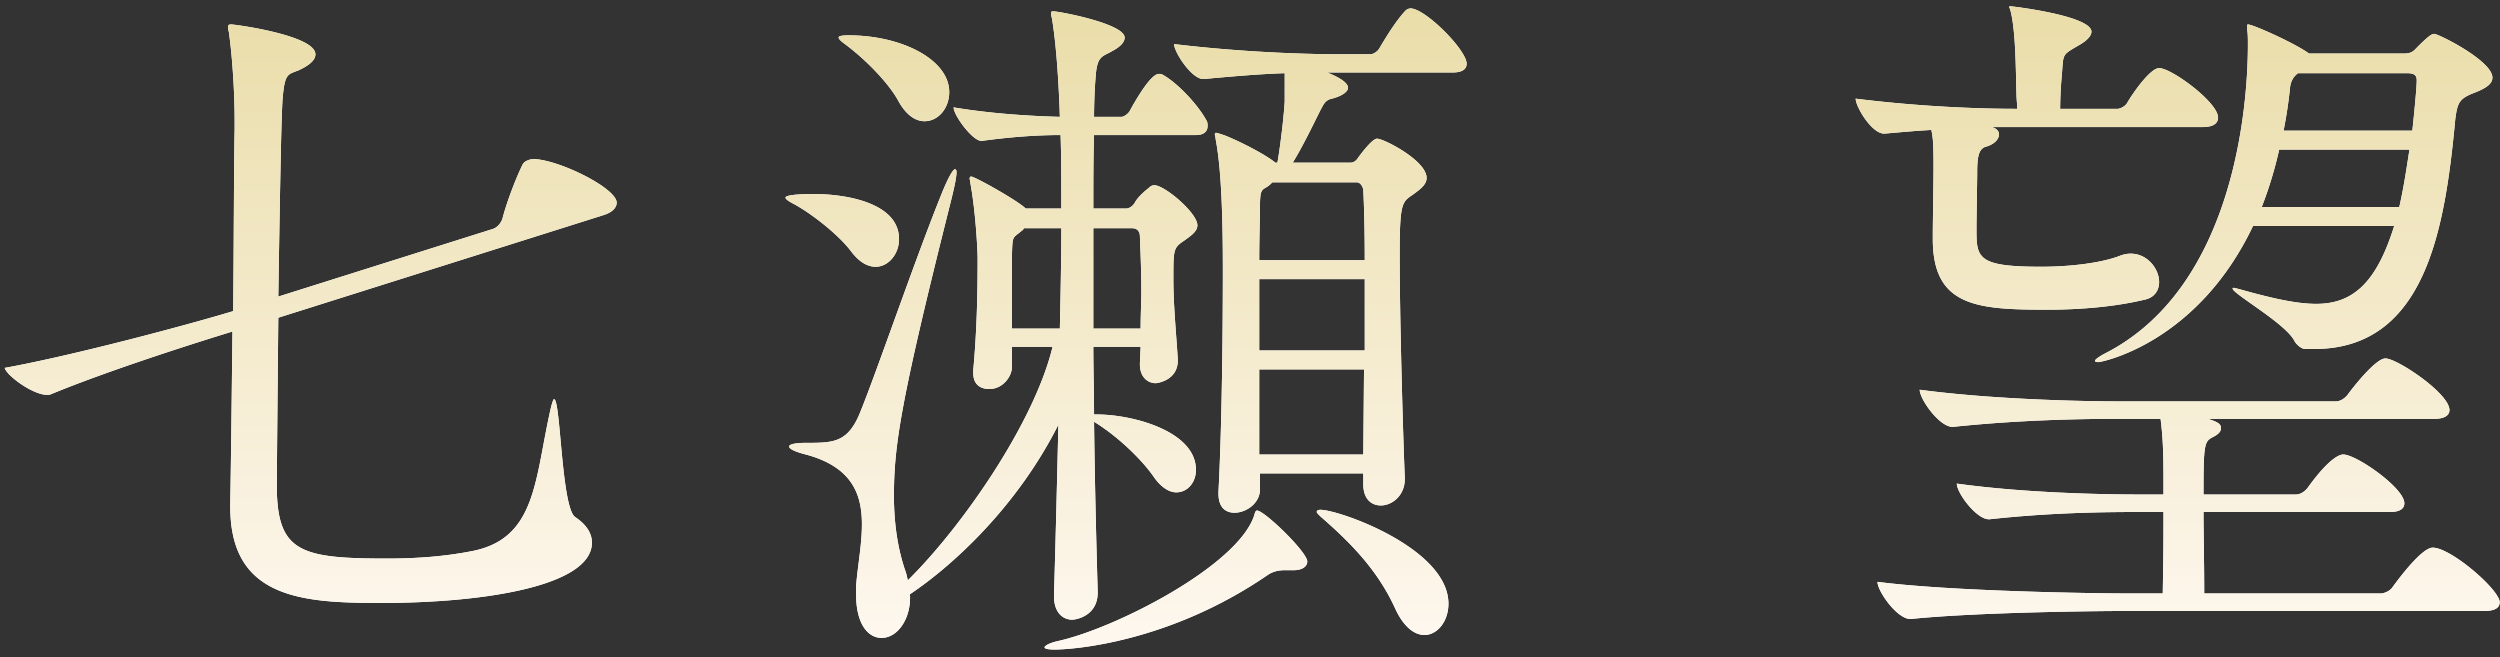 <svg width="213" height="56" fill="none" xmlns="http://www.w3.org/2000/svg"><rect width="100%" height="100%" fill="#333333" stroke="none"/><path d="M51.425 18.326l-27.714 8.742c-.062 6.572-.124 12.772-.124 14.756.124 5.208 2.108 5.766 9.362 5.766 2.604 0 4.96-.186 7.192-.62 5.642-1.054 5.394-6.2 6.82-12.338.124-.434.186-.62.248-.62.558 0 .62 9.238 1.798 10.044.93.62 1.426 1.364 1.426 2.17 0 3.72-9.238 5.146-17.98 5.146-6.696 0-12.834-.372-12.834-8.184v-.372c.062-3.348.124-8.99.186-14.57-3.658 1.116-10.788 3.41-15.438 5.332-.124.062-.248.062-.372.062-1.178 0-3.41-1.612-3.596-2.294 5.828-1.054 15.562-3.658 19.468-4.836.062-6.386.062-12.586.124-15.438v-.868c0-2.232-.186-5.332-.496-7.502-.062-.186-.062-.31-.062-.434s.062-.186.248-.186c.372 0 7.192.93 7.192 2.542 0 .496-.496.93-1.426 1.364-.93.372-1.178.248-1.364 2.356-.124 1.488-.248 9.176-.372 16.926l18.29-5.766c.372-.124.682-.496.806-.868.31-1.24 1.116-3.41 1.736-4.65.186-.31.682-.434.93-.434 2.17.062 7.068 2.48 7.068 3.72 0 .372-.31.806-1.116 1.054zm64.728 22.94v-.93h-8.804V41.7c0 1.178-1.178 1.984-2.17 1.984-.744 0-1.364-.434-1.364-1.612v-.186c.31-5.952.372-14.198.372-18.972 0-7.316-.372-9.734-.62-11.098 0-.186-.062-.248-.062-.372s.062-.124.124-.124.248.062.434.124c.682.186 3.41 1.488 4.526 2.356l.062.062h.186c.31-1.798.558-4.154.62-5.208V6.236c-1.984.062-4.216.248-6.882.496h-.062c-.992 0-2.48-2.294-2.48-2.976 5.642.682 11.098.868 14.074.868h2.666c.186 0 .558-.186.744-.496.62-1.054 1.426-2.356 2.232-3.224a.67.67 0 01.434-.186c1.24 0 4.774 3.534 4.774 4.712 0 .372-.248.744-1.178.744h-10.726c.496.186 1.798.744 1.798 1.302 0 .31-.434.682-1.364.93-.62.124-.744.558-.992.992-.744 1.488-1.55 3.162-2.356 4.464h4.898c.248 0 .496-.124.682-.434.186-.248 1.178-1.612 1.612-1.612.558 0 4.216 1.86 4.216 3.348 0 .62-.682 1.054-1.178 1.426-.93.62-1.116.744-1.116 5.146 0 5.208.248 14.198.434 18.972v.124c0 1.364-1.054 2.232-2.046 2.232-.806 0-1.488-.558-1.488-1.798zM78.767 10.328c-.744 0-1.55-.496-2.232-1.736-.806-1.488-2.728-3.472-4.464-4.774-.434-.31-.62-.496-.62-.62s.248-.186.868-.186c4.464 0 8.556 2.046 8.556 4.836 0 1.364-.93 2.48-2.108 2.48zM121.361 54.1c-.806 0-1.736-.62-2.48-2.232-1.55-3.41-3.968-5.766-6.386-7.874-.186-.186-.31-.31-.31-.372 0-.124.124-.186.31-.186 1.612 0 10.912 3.286 10.912 7.998 0 1.488-.93 2.666-2.046 2.666zM97.119 31.036v-.062l.062-1.426h-4.03c0 1.922.062 3.844.062 5.766h.248c3.038 0 8.432 1.426 8.432 4.712 0 1.116-.744 1.922-1.674 1.922-.558 0-1.24-.372-1.86-1.24-1.24-1.798-3.41-3.72-5.146-4.774.062 5.146.186 10.106.31 14.446.062 2.108-1.86 2.418-2.17 2.418-.806 0-1.55-.62-1.55-1.984v-.186c.124-4.092.248-9.176.372-14.446-3.658 7.254-9.3 12.214-12.648 14.446.124 1.984-.992 3.72-2.418 3.72-1.116 0-2.17-1.116-2.17-3.72v-.682c.124-1.674.496-3.534.496-5.27 0-2.604-.868-4.898-4.774-5.952-.992-.248-1.426-.496-1.426-.682 0-.186.496-.31 1.426-.31 2.356 0 3.596 0 4.65-2.666 1.364-3.348 4.526-12.586 6.758-18.166.682-1.736 1.116-2.48 1.302-2.48.062 0 .124.062.124.248 0 .434-.186 1.302-.496 2.542-4.278 16.988-4.836 20.77-4.836 25.048 0 2.294.31 4.402.93 6.262.124.31.186.62.248.93 4.65-4.588 10.788-13.454 12.338-19.902h-3.472v1.798c0 .62-.682 1.798-1.922 1.798-.744 0-1.364-.372-1.364-1.364v-.248c.31-3.348.372-6.51.372-9.486 0-.806-.186-4.154-.62-6.448 0-.186-.062-.31-.062-.372 0-.124.062-.186.124-.186.31 0 3.844 1.984 4.588 2.666l.062.062h3.038c0-2.356 0-4.464-.062-6.262-1.798 0-3.968.124-6.696.496h-.062c-.744 0-2.356-2.17-2.356-2.852 3.348.558 6.696.744 9.052.806-.062-2.046-.248-5.89-.682-8.432-.062-.186-.062-.31-.062-.372 0-.186.062-.186.186-.186.496 0 6.076 1.054 6.076 2.232 0 .372-.31.744-.992 1.116-.93.558-1.364.372-1.488 2.356a45.59 45.59 0 00-.124 3.286h2.356c.124 0 .496-.186.682-.496.744-1.364 1.86-3.162 2.48-3.162.124 0 .248 0 .31.062 1.178.62 3.038 2.542 3.782 3.968.062.124.062.248.062.434 0 .31-.186.744-.992.744h-8.68c-.062 1.86-.062 3.968-.062 6.262h2.79c.248 0 .558-.186.744-.496.248-.496.93-1.054 1.24-1.302a.563.563 0 01.434-.186c.868 0 3.658 2.356 3.658 3.41 0 .558-.62.93-1.116 1.302-.93.62-.93.744-.93 3.286 0 2.232.248 4.712.372 6.758.124 1.922-1.86 2.108-1.86 2.108-.682 0-1.364-.496-1.364-1.612zm-22.506-8.308c-.682 0-1.364-.372-2.046-1.24-.992-1.364-3.224-3.162-4.898-4.092-.496-.248-.744-.434-.744-.558 0-.31 2.232-.31 2.356-.31 2.79 0 7.316.744 7.316 3.844 0 1.302-.93 2.356-1.984 2.356zm36.766 25.11c0 .434-.434.744-1.178.744h-.744c-.558 0-1.054.124-1.488.434-8.432 5.766-16.616 6.324-18.104 6.324-.558 0-.868-.062-.868-.186s.372-.372 1.24-.558c4.898-1.116 15.19-6.386 16.616-10.664.062-.248.124-.434.248-.434.62 0 4.278 3.534 4.278 4.34zm4.216-32.302h-7.192c-.124.124-.248.248-.434.372-.496.31-.62.248-.62 1.798 0 .992-.062 2.542-.062 4.464h8.99c0-2.604-.062-4.774-.124-5.952 0-.186-.186-.682-.558-.682zm.682 14.322v-6.076h-8.99v6.076h8.99zm-.124 8.866l.062-7.254h-8.928v7.254h8.866zM93.151 27.998h4.03c0-1.178.062-2.232.062-3.286 0-1.488-.062-2.976-.124-4.588 0-.186-.062-.682-.682-.682h-3.286v8.556zm-6.944 0H90.3c.062-2.976.124-5.89.124-8.556h-3.162c-.062.062-.124.186-.248.248-.806.682-.744.31-.806 2.418v5.89zm117.776-8.742h-12.028C187.181 29.3 178.997 30.85 178.811 30.85c-.186 0-.31 0-.31-.124 0-.062.186-.248.744-.558 11.222-5.642 12.276-21.39 12.276-26.35 0-.496 0-.93-.062-1.302v-.31c0-.062 0-.124.062-.124.434 0 4.03 1.612 5.208 2.48h8.122c.682 0 .868-.31 1.116-.558.992-.992 1.24-1.116 1.426-1.116.372 0 4.96 2.294 4.96 3.72 0 .496-.434.868-1.55 1.302-1.302.496-1.426.868-1.612 2.232-.868 9.238-2.48 19.592-12.028 19.592h-.744c-.372 0-.806-.434-.93-.682-.744-1.488-5.27-4.03-5.27-4.464 0 0 0-.062.062-.062.124 0 .31.062.558.124 2.666.744 4.774 1.24 6.51 1.24 3.162 0 5.146-1.86 6.634-6.634zm-16.306-8.432h-17.98c.434.124.62.372.62.62 0 .434-.434.868-1.116 1.054-.682.186-.744 1.054-.744 2.294 0 .558-.062 4.03-.062 4.712 0 2.48.062 3.224 5.518 3.224 2.418 0 5.084-.31 6.696-.93.31-.124.62-.186.93-.186 1.426 0 2.418 1.302 2.418 2.418 0 .682-.372 1.302-1.178 1.488-2.542.62-5.58.868-8.308.868-6.014 0-9.796-.248-9.796-6.014v-.31c0-1.054.062-4.712.062-5.828 0-2.232-.062-2.542-.186-3.162-1.178.062-2.542.186-3.968.31h-.062c-1.054 0-2.418-2.294-2.418-2.976 5.456.682 10.478.868 13.764.868 0-.434-.062-.868-.062-1.178-.062-2.17-.062-5.394-.496-7.13-.062-.248-.124-.31-.124-.372 0 0 0-.062.062-.062.186 0 6.944.806 6.944 2.17 0 .372-.434.806-1.116 1.178-1.488.868-1.24.682-1.426 2.728a33.567 33.567 0 00-.124 2.666h4.898c.186 0 .62-.186.806-.496.496-.868 1.984-2.976 2.728-2.976 1.054 0 5.022 2.914 5.022 4.216 0 .372-.248.806-1.302.806zm23.994 41.23h-30.194c-3.348 0-13.206.124-18.662.682h-.062c-1.116 0-2.79-2.356-2.79-3.162 6.2.806 18.352.992 21.824.992h2.48c.062-3.658.062-4.278.062-6.944h-2.108c-3.162 0-7.626.062-12.71.62h-.062c-1.054 0-2.728-2.232-2.728-3.038 5.828.806 12.462.93 15.748.93h1.86v-1.302c0-2.48-.062-3.658-.248-5.146h-3.906c-3.286 0-8.494.124-13.764.682h-.062c-1.116 0-2.79-2.356-2.79-3.162 6.014.806 13.516.992 16.926.992h18.538c.372 0 .744-.248.992-.558.31-.434 2.356-3.1 3.224-3.1.992 0 5.456 2.976 5.456 4.402 0 .372-.31.744-1.302.744h-19.282c.992.31 1.116.496 1.116.806 0 .248-.186.496-.682.744-.744.372-.806.62-.806 4.898h7.874c.372 0 .744-.248.992-.558 2.046-2.852 2.914-2.852 3.038-2.852 1.116 0 5.208 2.852 5.208 4.154 0 .372-.248.744-1.24.744h-15.872c0 1.86.062 4.03.062 6.944h15.004c.372 0 .868-.248 1.054-.558.496-.682 2.48-3.348 3.41-3.348 1.55 0 5.704 3.596 5.704 4.65 0 .372-.248.744-1.302.744zm-6.572-45.818h-9.3c-.372.248-.62.682-.682 1.178-.124 1.24-.31 2.48-.558 3.72h10.974s.372-3.472.372-4.278c0-.372-.124-.62-.806-.62zm.186 6.51h-11.098a34.26 34.26 0 01-1.488 4.898h11.718c.372-1.612.62-3.286.868-4.898z" fill="#fff"/><path d="M51.425 18.326l-27.714 8.742c-.062 6.572-.124 12.772-.124 14.756.124 5.208 2.108 5.766 9.362 5.766 2.604 0 4.96-.186 7.192-.62 5.642-1.054 5.394-6.2 6.82-12.338.124-.434.186-.62.248-.62.558 0 .62 9.238 1.798 10.044.93.62 1.426 1.364 1.426 2.17 0 3.72-9.238 5.146-17.98 5.146-6.696 0-12.834-.372-12.834-8.184v-.372c.062-3.348.124-8.99.186-14.57-3.658 1.116-10.788 3.41-15.438 5.332-.124.062-.248.062-.372.062-1.178 0-3.41-1.612-3.596-2.294 5.828-1.054 15.562-3.658 19.468-4.836.062-6.386.062-12.586.124-15.438v-.868c0-2.232-.186-5.332-.496-7.502-.062-.186-.062-.31-.062-.434s.062-.186.248-.186c.372 0 7.192.93 7.192 2.542 0 .496-.496.93-1.426 1.364-.93.372-1.178.248-1.364 2.356-.124 1.488-.248 9.176-.372 16.926l18.29-5.766c.372-.124.682-.496.806-.868.31-1.24 1.116-3.41 1.736-4.65.186-.31.682-.434.93-.434 2.17.062 7.068 2.48 7.068 3.72 0 .372-.31.806-1.116 1.054zm64.728 22.94v-.93h-8.804V41.7c0 1.178-1.178 1.984-2.17 1.984-.744 0-1.364-.434-1.364-1.612v-.186c.31-5.952.372-14.198.372-18.972 0-7.316-.372-9.734-.62-11.098 0-.186-.062-.248-.062-.372s.062-.124.124-.124.248.062.434.124c.682.186 3.41 1.488 4.526 2.356l.062.062h.186c.31-1.798.558-4.154.62-5.208V6.236c-1.984.062-4.216.248-6.882.496h-.062c-.992 0-2.48-2.294-2.48-2.976 5.642.682 11.098.868 14.074.868h2.666c.186 0 .558-.186.744-.496.62-1.054 1.426-2.356 2.232-3.224a.67.67 0 01.434-.186c1.24 0 4.774 3.534 4.774 4.712 0 .372-.248.744-1.178.744h-10.726c.496.186 1.798.744 1.798 1.302 0 .31-.434.682-1.364.93-.62.124-.744.558-.992.992-.744 1.488-1.55 3.162-2.356 4.464h4.898c.248 0 .496-.124.682-.434.186-.248 1.178-1.612 1.612-1.612.558 0 4.216 1.86 4.216 3.348 0 .62-.682 1.054-1.178 1.426-.93.62-1.116.744-1.116 5.146 0 5.208.248 14.198.434 18.972v.124c0 1.364-1.054 2.232-2.046 2.232-.806 0-1.488-.558-1.488-1.798zM78.767 10.328c-.744 0-1.55-.496-2.232-1.736-.806-1.488-2.728-3.472-4.464-4.774-.434-.31-.62-.496-.62-.62s.248-.186.868-.186c4.464 0 8.556 2.046 8.556 4.836 0 1.364-.93 2.48-2.108 2.48zM121.361 54.1c-.806 0-1.736-.62-2.48-2.232-1.55-3.41-3.968-5.766-6.386-7.874-.186-.186-.31-.31-.31-.372 0-.124.124-.186.31-.186 1.612 0 10.912 3.286 10.912 7.998 0 1.488-.93 2.666-2.046 2.666zM97.119 31.036v-.062l.062-1.426h-4.03c0 1.922.062 3.844.062 5.766h.248c3.038 0 8.432 1.426 8.432 4.712 0 1.116-.744 1.922-1.674 1.922-.558 0-1.24-.372-1.86-1.24-1.24-1.798-3.41-3.72-5.146-4.774.062 5.146.186 10.106.31 14.446.062 2.108-1.86 2.418-2.17 2.418-.806 0-1.55-.62-1.55-1.984v-.186c.124-4.092.248-9.176.372-14.446-3.658 7.254-9.3 12.214-12.648 14.446.124 1.984-.992 3.72-2.418 3.72-1.116 0-2.17-1.116-2.17-3.72v-.682c.124-1.674.496-3.534.496-5.27 0-2.604-.868-4.898-4.774-5.952-.992-.248-1.426-.496-1.426-.682 0-.186.496-.31 1.426-.31 2.356 0 3.596 0 4.65-2.666 1.364-3.348 4.526-12.586 6.758-18.166.682-1.736 1.116-2.48 1.302-2.48.062 0 .124.062.124.248 0 .434-.186 1.302-.496 2.542-4.278 16.988-4.836 20.77-4.836 25.048 0 2.294.31 4.402.93 6.262.124.31.186.62.248.93 4.65-4.588 10.788-13.454 12.338-19.902h-3.472v1.798c0 .62-.682 1.798-1.922 1.798-.744 0-1.364-.372-1.364-1.364v-.248c.31-3.348.372-6.51.372-9.486 0-.806-.186-4.154-.62-6.448 0-.186-.062-.31-.062-.372 0-.124.062-.186.124-.186.31 0 3.844 1.984 4.588 2.666l.062.062h3.038c0-2.356 0-4.464-.062-6.262-1.798 0-3.968.124-6.696.496h-.062c-.744 0-2.356-2.17-2.356-2.852 3.348.558 6.696.744 9.052.806-.062-2.046-.248-5.89-.682-8.432-.062-.186-.062-.31-.062-.372 0-.186.062-.186.186-.186.496 0 6.076 1.054 6.076 2.232 0 .372-.31.744-.992 1.116-.93.558-1.364.372-1.488 2.356a45.59 45.59 0 00-.124 3.286h2.356c.124 0 .496-.186.682-.496.744-1.364 1.86-3.162 2.48-3.162.124 0 .248 0 .31.062 1.178.62 3.038 2.542 3.782 3.968.062.124.062.248.062.434 0 .31-.186.744-.992.744h-8.68c-.062 1.86-.062 3.968-.062 6.262h2.79c.248 0 .558-.186.744-.496.248-.496.93-1.054 1.24-1.302a.563.563 0 01.434-.186c.868 0 3.658 2.356 3.658 3.41 0 .558-.62.93-1.116 1.302-.93.62-.93.744-.93 3.286 0 2.232.248 4.712.372 6.758.124 1.922-1.86 2.108-1.86 2.108-.682 0-1.364-.496-1.364-1.612zm-22.506-8.308c-.682 0-1.364-.372-2.046-1.24-.992-1.364-3.224-3.162-4.898-4.092-.496-.248-.744-.434-.744-.558 0-.31 2.232-.31 2.356-.31 2.79 0 7.316.744 7.316 3.844 0 1.302-.93 2.356-1.984 2.356zm36.766 25.11c0 .434-.434.744-1.178.744h-.744c-.558 0-1.054.124-1.488.434-8.432 5.766-16.616 6.324-18.104 6.324-.558 0-.868-.062-.868-.186s.372-.372 1.24-.558c4.898-1.116 15.19-6.386 16.616-10.664.062-.248.124-.434.248-.434.62 0 4.278 3.534 4.278 4.34zm4.216-32.302h-7.192c-.124.124-.248.248-.434.372-.496.31-.62.248-.62 1.798 0 .992-.062 2.542-.062 4.464h8.99c0-2.604-.062-4.774-.124-5.952 0-.186-.186-.682-.558-.682zm.682 14.322v-6.076h-8.99v6.076h8.99zm-.124 8.866l.062-7.254h-8.928v7.254h8.866zM93.151 27.998h4.03c0-1.178.062-2.232.062-3.286 0-1.488-.062-2.976-.124-4.588 0-.186-.062-.682-.682-.682h-3.286v8.556zm-6.944 0H90.3c.062-2.976.124-5.89.124-8.556h-3.162c-.062.062-.124.186-.248.248-.806.682-.744.31-.806 2.418v5.89zm117.776-8.742h-12.028C187.181 29.3 178.997 30.85 178.811 30.85c-.186 0-.31 0-.31-.124 0-.062.186-.248.744-.558 11.222-5.642 12.276-21.39 12.276-26.35 0-.496 0-.93-.062-1.302v-.31c0-.062 0-.124.062-.124.434 0 4.03 1.612 5.208 2.48h8.122c.682 0 .868-.31 1.116-.558.992-.992 1.24-1.116 1.426-1.116.372 0 4.96 2.294 4.96 3.72 0 .496-.434.868-1.55 1.302-1.302.496-1.426.868-1.612 2.232-.868 9.238-2.48 19.592-12.028 19.592h-.744c-.372 0-.806-.434-.93-.682-.744-1.488-5.27-4.03-5.27-4.464 0 0 0-.062.062-.062.124 0 .31.062.558.124 2.666.744 4.774 1.24 6.51 1.24 3.162 0 5.146-1.86 6.634-6.634zm-16.306-8.432h-17.98c.434.124.62.372.62.62 0 .434-.434.868-1.116 1.054-.682.186-.744 1.054-.744 2.294 0 .558-.062 4.03-.062 4.712 0 2.48.062 3.224 5.518 3.224 2.418 0 5.084-.31 6.696-.93.31-.124.62-.186.93-.186 1.426 0 2.418 1.302 2.418 2.418 0 .682-.372 1.302-1.178 1.488-2.542.62-5.58.868-8.308.868-6.014 0-9.796-.248-9.796-6.014v-.31c0-1.054.062-4.712.062-5.828 0-2.232-.062-2.542-.186-3.162-1.178.062-2.542.186-3.968.31h-.062c-1.054 0-2.418-2.294-2.418-2.976 5.456.682 10.478.868 13.764.868 0-.434-.062-.868-.062-1.178-.062-2.17-.062-5.394-.496-7.13-.062-.248-.124-.31-.124-.372 0 0 0-.062.062-.062.186 0 6.944.806 6.944 2.17 0 .372-.434.806-1.116 1.178-1.488.868-1.24.682-1.426 2.728a33.567 33.567 0 00-.124 2.666h4.898c.186 0 .62-.186.806-.496.496-.868 1.984-2.976 2.728-2.976 1.054 0 5.022 2.914 5.022 4.216 0 .372-.248.806-1.302.806zm23.994 41.23h-30.194c-3.348 0-13.206.124-18.662.682h-.062c-1.116 0-2.79-2.356-2.79-3.162 6.2.806 18.352.992 21.824.992h2.48c.062-3.658.062-4.278.062-6.944h-2.108c-3.162 0-7.626.062-12.71.62h-.062c-1.054 0-2.728-2.232-2.728-3.038 5.828.806 12.462.93 15.748.93h1.86v-1.302c0-2.48-.062-3.658-.248-5.146h-3.906c-3.286 0-8.494.124-13.764.682h-.062c-1.116 0-2.79-2.356-2.79-3.162 6.014.806 13.516.992 16.926.992h18.538c.372 0 .744-.248.992-.558.31-.434 2.356-3.1 3.224-3.1.992 0 5.456 2.976 5.456 4.402 0 .372-.31.744-1.302.744h-19.282c.992.31 1.116.496 1.116.806 0 .248-.186.496-.682.744-.744.372-.806.62-.806 4.898h7.874c.372 0 .744-.248.992-.558 2.046-2.852 2.914-2.852 3.038-2.852 1.116 0 5.208 2.852 5.208 4.154 0 .372-.248.744-1.24.744h-15.872c0 1.86.062 4.03.062 6.944h15.004c.372 0 .868-.248 1.054-.558.496-.682 2.48-3.348 3.41-3.348 1.55 0 5.704 3.596 5.704 4.65 0 .372-.248.744-1.302.744zm-6.572-45.818h-9.3c-.372.248-.62.682-.682 1.178-.124 1.24-.31 2.48-.558 3.72h10.974s.372-3.472.372-4.278c0-.372-.124-.62-.806-.62zm.186 6.51h-11.098a34.26 34.26 0 01-1.488 4.898h11.718c.372-1.612.62-3.286.868-4.898z" fill="url(#paint0_linear_30_125092)"/><defs><linearGradient id="paint0_linear_30_125092" x1="106.996" y1="-4" x2="106.996" y2="58" gradientUnits="userSpaceOnUse"><stop stop-color="#E8DBA3"/><stop offset="1" stop-color="#FFF9F3"/></linearGradient></defs></svg>